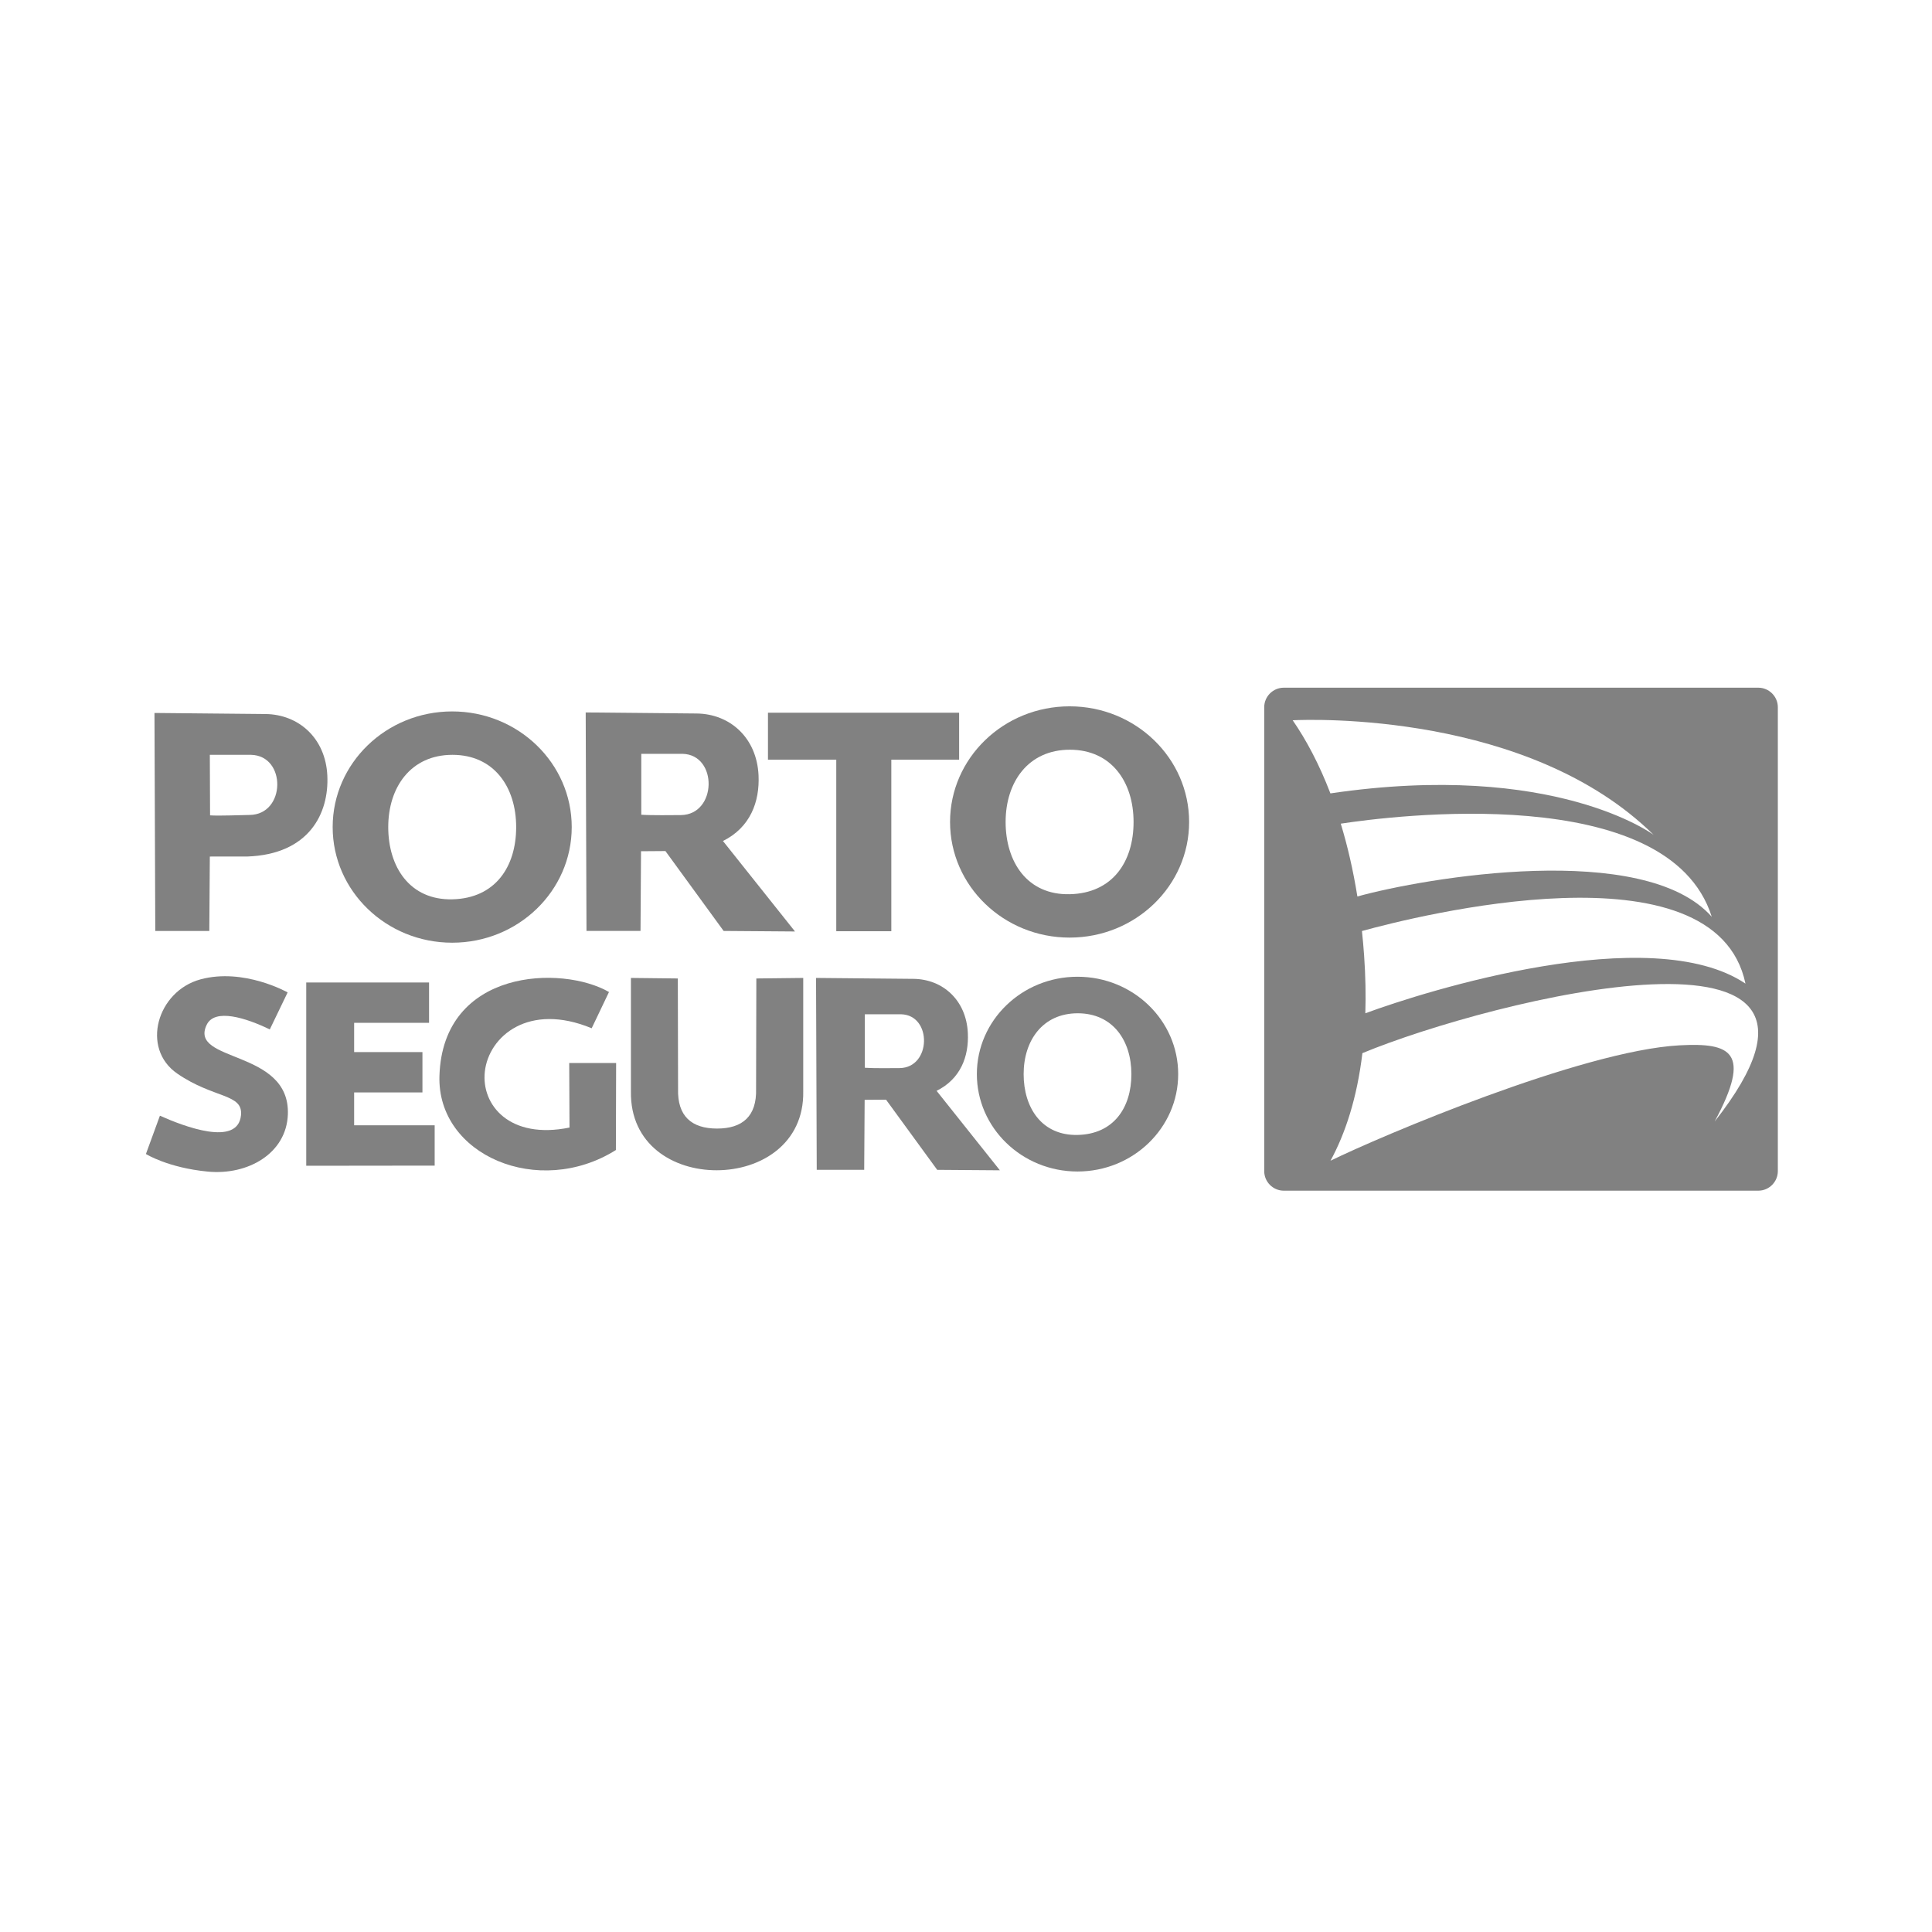 <svg width="150" height="150" viewBox="0 0 150 150" fill="none" xmlns="http://www.w3.org/2000/svg">
<path fill-rule="evenodd" clip-rule="evenodd" d="M16.291 58.605L16.31 63.304C17.003 63.355 18.828 63.278 19.386 63.272C22.193 63.24 22.254 58.674 19.497 58.605H16.291ZM11.993 55.354L20.604 55.437C23.177 55.461 25.276 57.295 25.414 60.218C25.552 63.141 24.009 66.338 19.179 66.501L16.291 66.502L16.251 72.279H12.056L11.993 55.354Z" fill="#818181"/>
<path fill-rule="evenodd" clip-rule="evenodd" d="M35.129 58.605C38.362 58.605 40.075 61.117 40.075 64.214C40.075 67.311 38.442 69.742 35.129 69.823C31.816 69.902 30.143 67.311 30.143 64.214C30.143 61.117 31.895 58.605 35.129 58.605ZM35.108 55.235C40.233 55.235 44.389 59.256 44.389 64.214C44.389 69.171 40.233 73.191 35.108 73.191C29.985 73.191 25.828 69.171 25.828 64.214C25.828 59.256 29.985 55.235 35.108 55.235Z" fill="#818181"/>
<path fill-rule="evenodd" clip-rule="evenodd" d="M83.063 58.208C86.297 58.208 88.01 60.72 88.01 63.817C88.01 66.914 86.376 69.347 83.063 69.426C79.75 69.505 78.076 66.914 78.076 63.817C78.076 60.72 79.829 58.208 83.063 58.208ZM83.043 54.839C88.167 54.839 92.323 58.861 92.323 63.818C92.323 68.775 88.167 72.795 83.043 72.795C77.919 72.795 73.762 68.775 73.762 63.818C73.762 58.861 77.919 54.839 83.043 54.839Z" fill="#818181"/>
<path fill-rule="evenodd" clip-rule="evenodd" d="M49.789 58.527V63.256C50.482 63.309 52.307 63.288 52.865 63.283C55.673 63.25 55.752 58.598 52.995 58.527H49.789ZM45.473 55.314L54.084 55.396C56.657 55.421 58.754 57.26 58.893 60.19C58.99 62.252 58.253 64.244 56.123 65.299L56.143 65.311L61.724 72.32L56.182 72.278L51.663 66.076L49.769 66.09L49.73 72.278H45.535L45.473 55.314Z" fill="#818181"/>
<path fill-rule="evenodd" clip-rule="evenodd" d="M59.625 55.335H74.466V58.981H69.202V72.299H64.928V58.981H59.625V55.335Z" fill="#818181"/>
<path fill-rule="evenodd" clip-rule="evenodd" d="M83.674 78.671C86.398 78.671 87.841 80.786 87.841 83.394C87.841 86.002 86.465 88.051 83.674 88.116C80.884 88.184 79.475 86.002 79.475 83.394C79.475 80.786 80.953 78.671 83.674 78.671ZM83.657 75.834C87.973 75.834 91.474 79.22 91.474 83.394C91.474 87.568 87.973 90.955 83.657 90.955C79.343 90.955 75.843 87.568 75.843 83.394C75.843 79.22 79.343 75.834 83.657 75.834Z" fill="#818181"/>
<path fill-rule="evenodd" clip-rule="evenodd" d="M67.146 78.748V82.901C67.756 82.948 69.36 82.931 69.849 82.926C72.315 82.897 72.386 78.811 69.964 78.748H67.146ZM63.358 75.927L70.919 75.998C73.18 76.019 75.023 77.634 75.143 80.207C75.23 82.019 74.582 83.769 72.711 84.696L72.729 84.708L77.631 90.862L72.764 90.826L68.792 85.379L67.131 85.391L67.096 90.826H63.411L63.358 75.927Z" fill="#818181"/>
<path fill-rule="evenodd" clip-rule="evenodd" d="M20.947 79.924L22.332 77.05C22.332 77.05 18.928 75.127 15.565 76.038C12.2 76.951 10.913 81.39 13.762 83.353C16.613 85.315 18.892 84.889 18.709 86.602C18.45 89.053 14.273 87.454 12.416 86.623L11.329 89.596C11.329 89.596 13.03 90.665 16.137 90.963C19.245 91.26 22.24 89.556 22.35 86.523C22.534 81.424 14.614 82.529 16.049 79.561C16.676 78.266 19.086 79.023 20.947 79.924Z" fill="#818181"/>
<path fill-rule="evenodd" clip-rule="evenodd" d="M33.312 76.278V79.41H27.495V81.684H32.798V84.817H27.495V87.367H33.748V90.498L23.776 90.51V76.278H33.312Z" fill="#818181"/>
<path fill-rule="evenodd" clip-rule="evenodd" d="M45.938 79.834C41.06 77.81 37.948 80.444 37.642 83.201C37.355 85.793 39.572 88.492 44.216 87.543L44.194 82.53H47.836L47.818 89.288C41.822 93.053 33.923 89.693 34.118 83.53C34.385 75.19 43.643 74.918 47.282 77.02L45.938 79.834Z" fill="#818181"/>
<path fill-rule="evenodd" clip-rule="evenodd" d="M52.626 75.968L48.985 75.927V84.728C48.911 88.868 52.278 90.869 55.652 90.859C59.041 90.852 62.436 88.817 62.363 84.728V75.927L58.722 75.968L58.702 84.549C58.758 86.649 57.662 87.621 55.673 87.621C53.685 87.621 52.588 86.649 52.645 84.549L52.626 75.968Z" fill="#818181"/>
<path fill-rule="evenodd" clip-rule="evenodd" d="M99.672 53.392H136.513C137.348 53.392 138.031 54.075 138.031 54.909V90.926C138.031 91.761 137.348 92.444 136.513 92.444H99.672C98.837 92.444 98.154 91.761 98.154 90.926V54.909C98.154 54.075 98.837 53.392 99.672 53.392ZM105.776 81.766C115.72 77.643 146.681 69.879 133.124 87.075C136.049 81.649 134.368 80.944 130.395 81.159C122.803 81.573 107.148 88.232 103.299 90.119C104.45 88.008 105.359 85.254 105.776 81.766ZM105.741 72.284C109.872 71.145 133.184 65.239 135.518 76.367C128.167 71.436 110.62 76.961 106.005 78.671C106.048 77.269 106.021 75.77 105.908 74.167C105.863 73.526 105.806 72.9 105.741 72.284ZM132.901 71.18C127.646 65.236 110.633 68.147 105.387 69.603C105.057 67.545 104.618 65.662 104.097 63.949C107.89 63.37 129.55 60.551 132.901 71.18ZM100.364 55.921C101.757 55.854 118.678 55.255 128.39 64.821C128.39 64.821 120.68 59.032 103.292 61.599C102.43 59.349 101.425 57.458 100.364 55.921Z" fill="#818181"/>
</svg>
